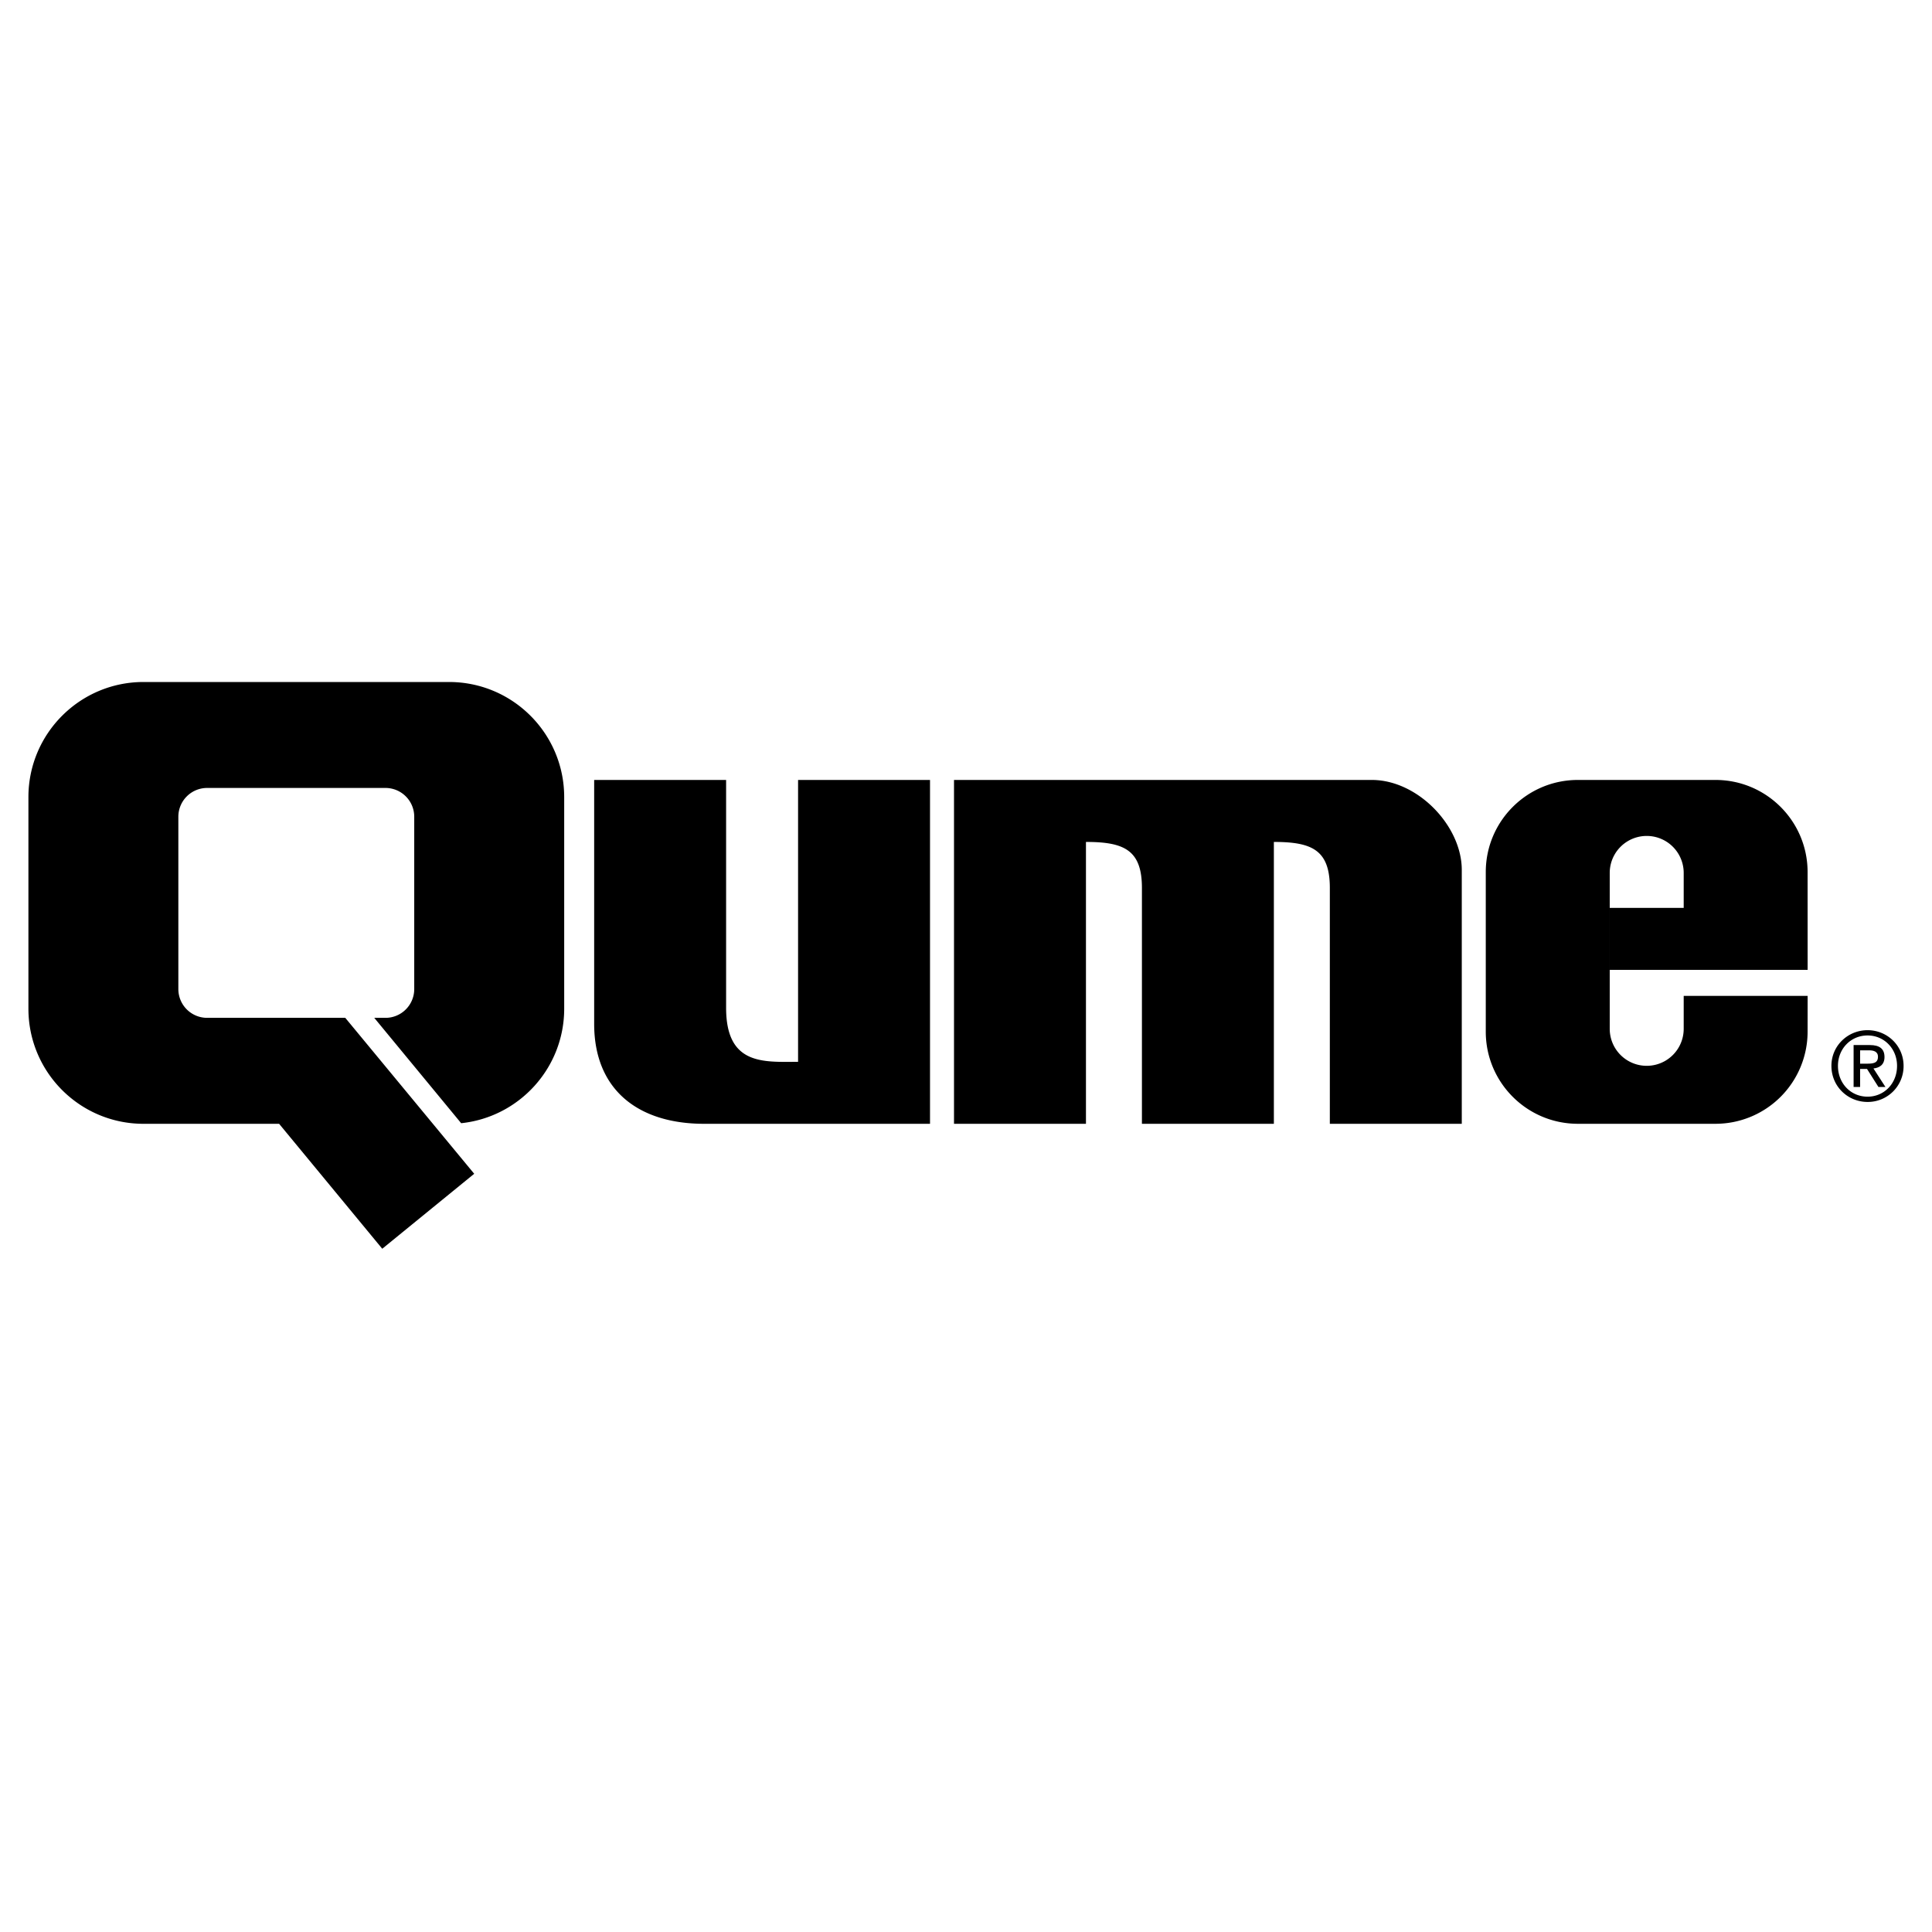 <svg xmlns="http://www.w3.org/2000/svg" width="2500" height="2500" viewBox="0 0 192.756 192.756"><g fill-rule="evenodd" clip-rule="evenodd"><path fill="#fff" d="M0 0h192.756v192.756H0V0z"/><path d="M44.801 68.043H14.322c-6.344 0-11.487 5.144-11.487 11.488v21.104c0 6.345 5.144 11.488 11.487 11.488h13.526l10.29 12.465 9.174-7.48-12.864-15.558H20.666a2.871 2.871 0 0 1-2.872-2.871V81.486a2.872 2.872 0 0 1 2.872-2.872h17.791a2.871 2.871 0 0 1 2.871 2.872V98.68a2.87 2.87 0 0 1-2.871 2.871H37.34l8.67 10.511c5.777-.604 10.28-5.489 10.28-11.426V79.531c0-6.344-5.144-11.488-11.489-11.488zM79.624 105.939c-3.391 0-7.18.398-7.18-5.386V77.816H59.28v24.333c0 6.582 4.388 9.973 10.97 9.973h22.538V77.816H79.624v28.123zM136.867 77.816H95.181v34.306h13.165V84c3.789 0 5.584.792 5.584 4.587v23.535h13.164V84c3.789 0 5.584.792 5.584 4.587v23.535h13.164v-25.33c0-4.388-4.387-8.976-8.975-8.976zM160.602 90.581v6.184h19.746l-.004-9.758c0-5.076-4.113-9.191-9.189-9.191h-13.73c-5.074 0-9.189 4.115-9.189 9.191v15.924c0 5.075 4.115 9.19 9.189 9.19h13.73a9.19 9.19 0 0 0 9.189-9.19l.004-3.573h-12.365v3.289a3.69 3.69 0 1 1-7.38 0V87.092a3.69 3.69 0 1 1 7.38 0v3.489h-7.381zM186.33 102.781c-1.963 0-3.609 1.541-3.609 3.561 0 2.059 1.646 3.6 3.609 3.6a3.569 3.569 0 0 0 3.59-3.6c0-2.02-1.637-3.561-3.59-3.561zm0 6.634c-1.674 0-2.957-1.321-2.957-3.073 0-1.713 1.283-3.034 2.957-3.034 1.656 0 2.939 1.321 2.939 3.034.001 1.752-1.283 3.073-2.939 3.073z"/><path d="M188.016 105.461c0-.804-.469-1.196-1.465-1.196h-1.617v4.184h.65v-1.8h.689l1.139 1.8h.699l-1.197-1.848c.623-.068 1.102-.383 1.102-1.14zm-1.752.661h-.68v-1.331h.861c.441 0 .92.086.92.642 0 .66-.527.689-1.101.689z"/></g></svg>